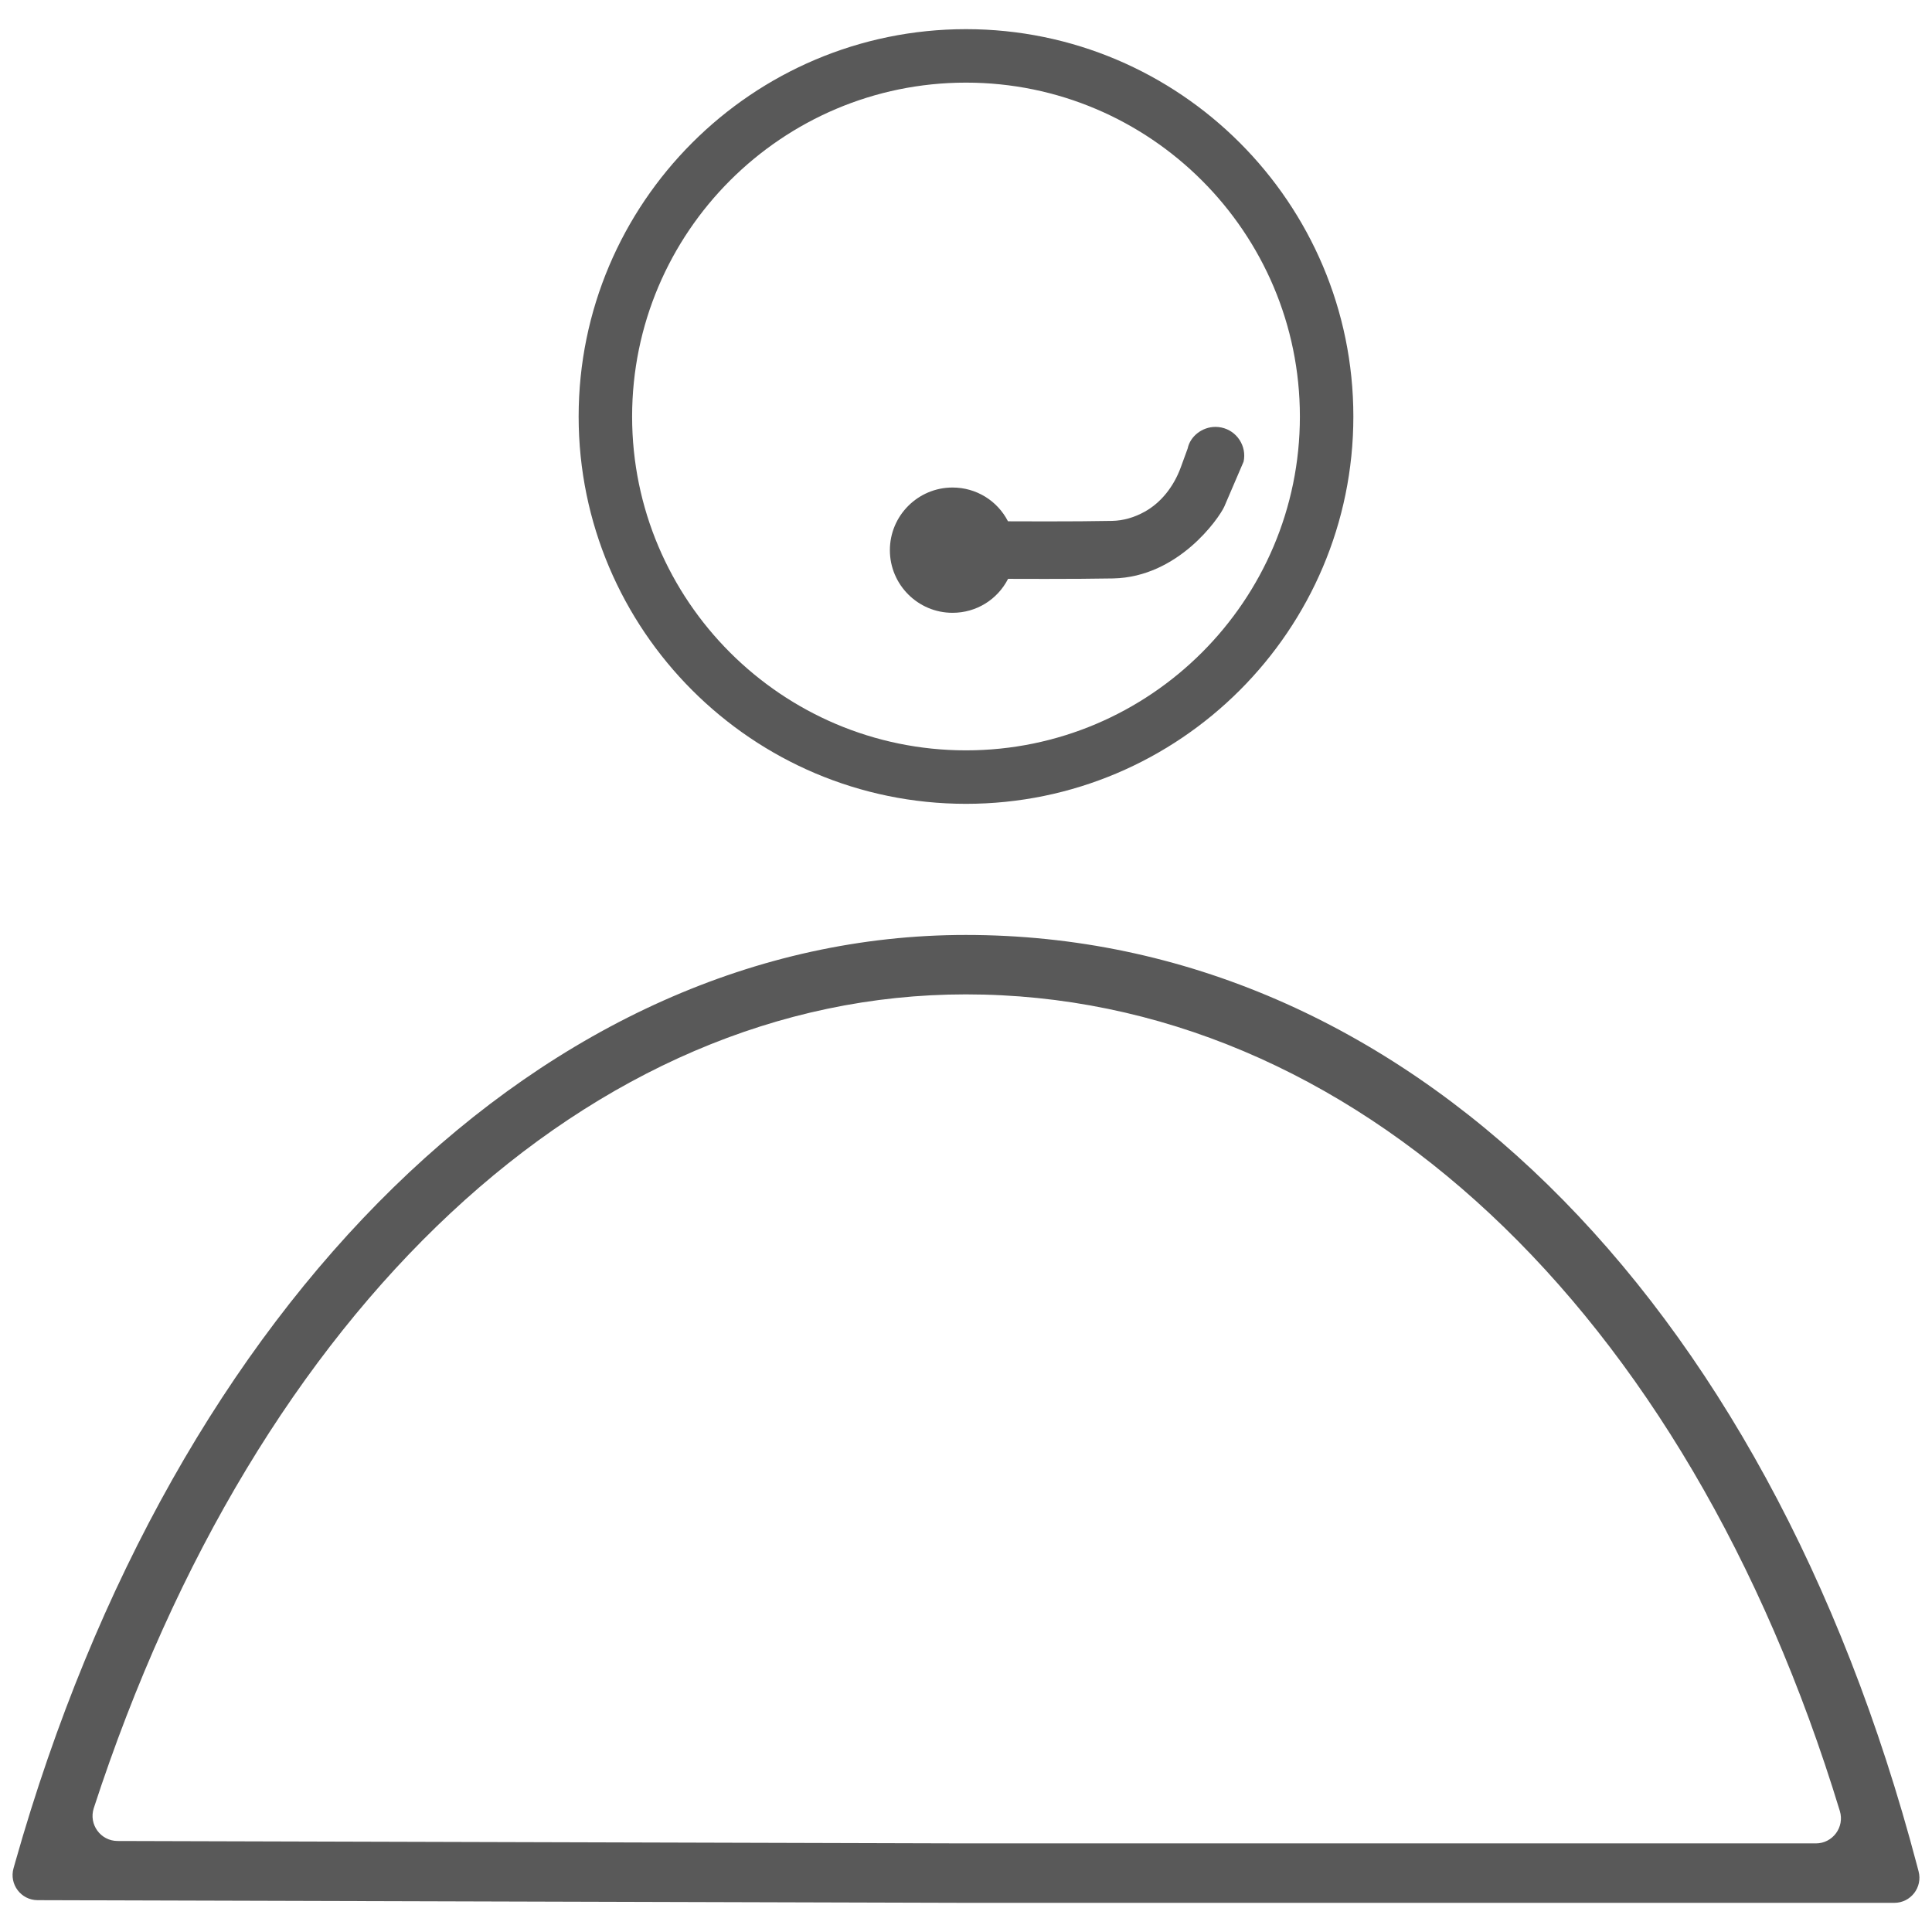 <?xml version="1.0" encoding="utf-8"?>
<!-- Generator: Adobe Illustrator 26.0.1, SVG Export Plug-In . SVG Version: 6.00 Build 0)  -->
<svg version="1.1" id="Layer_1" xmlns="http://www.w3.org/2000/svg" xmlns:xlink="http://www.w3.org/1999/xlink" x="0px" y="0px"
	 viewBox="0 0 512 512" style="enable-background:new 0 0 512 512;" xml:space="preserve">
<style type="text/css">
	.st0{fill:#595959;}
</style>
<g>
	<g>
		<path class="st0" d="M328.501,116.599c-1.11-1.708-2.818-2.882-4.814-3.306c-0.523-0.11-1.05-0.164-1.578-0.164
			c-3.575,0-6.711,2.544-7.358,5.705l-1.812,4.968c-1.912,5.237-5.307,9.424-9.559,11.794
			c-2.808,1.563-5.72,2.385-8.667,2.444c-4.973,0.1-11.207,0.134-17.345,0.134c-3.53,0-7.03-0.01-10.241-0.025
			c-2.838-5.491-8.434-8.951-14.701-8.951c-9.15,0-16.598,7.448-16.598,16.603c0,9.15,7.448,16.598,16.598,16.598
			c6.293,0,11.899-3.48,14.726-9.001c3.116,0.015,6.477,0.02,9.912,0.02c6.338,0,12.809-0.035,17.947-0.129
			c17.23-0.348,27.994-15.901,29.423-18.998l5.133-11.958C329.99,120.342,329.611,118.306,328.501,116.599z"/>
		<path class="st0" d="M255.997,213.023c-56.6,0-102.651-46.045-102.651-102.638
			c0-56.606,46.051-102.658,102.651-102.658c56.606,0,102.658,46.051,102.658,102.658
			C358.654,166.978,312.603,213.023,255.997,213.023z M255.997,21.898c-48.791,0-88.48,39.696-88.48,88.487
			c0,48.784,39.69,88.467,88.48,88.467s88.487-39.683,88.487-88.467C344.483,61.594,304.787,21.898,255.997,21.898z
			"/>
	</g>
	<path class="st0" d="M256.011,504.273L9.965,503.564c-4.401-0.013-7.575-4.221-6.378-8.456l0.441-1.56
		c42.254-149.306,141.133-245.777,251.912-245.777c115.44,0,212.041,94.498,252.1,246.621l0.405,1.539
		c1.111,4.216-2.069,8.341-6.428,8.341H256.011z M255.939,263.52c-99.224,0-187.769,82.638-231.087,215.656
		l-0,0.001c-1.395,4.288,1.793,8.692,6.303,8.704l224.882,0.642h225.181c4.463,0,7.659-4.311,6.36-8.582l0,0
		C446.941,346.45,358.182,263.52,255.939,263.52z"/>
</g>
</svg>
